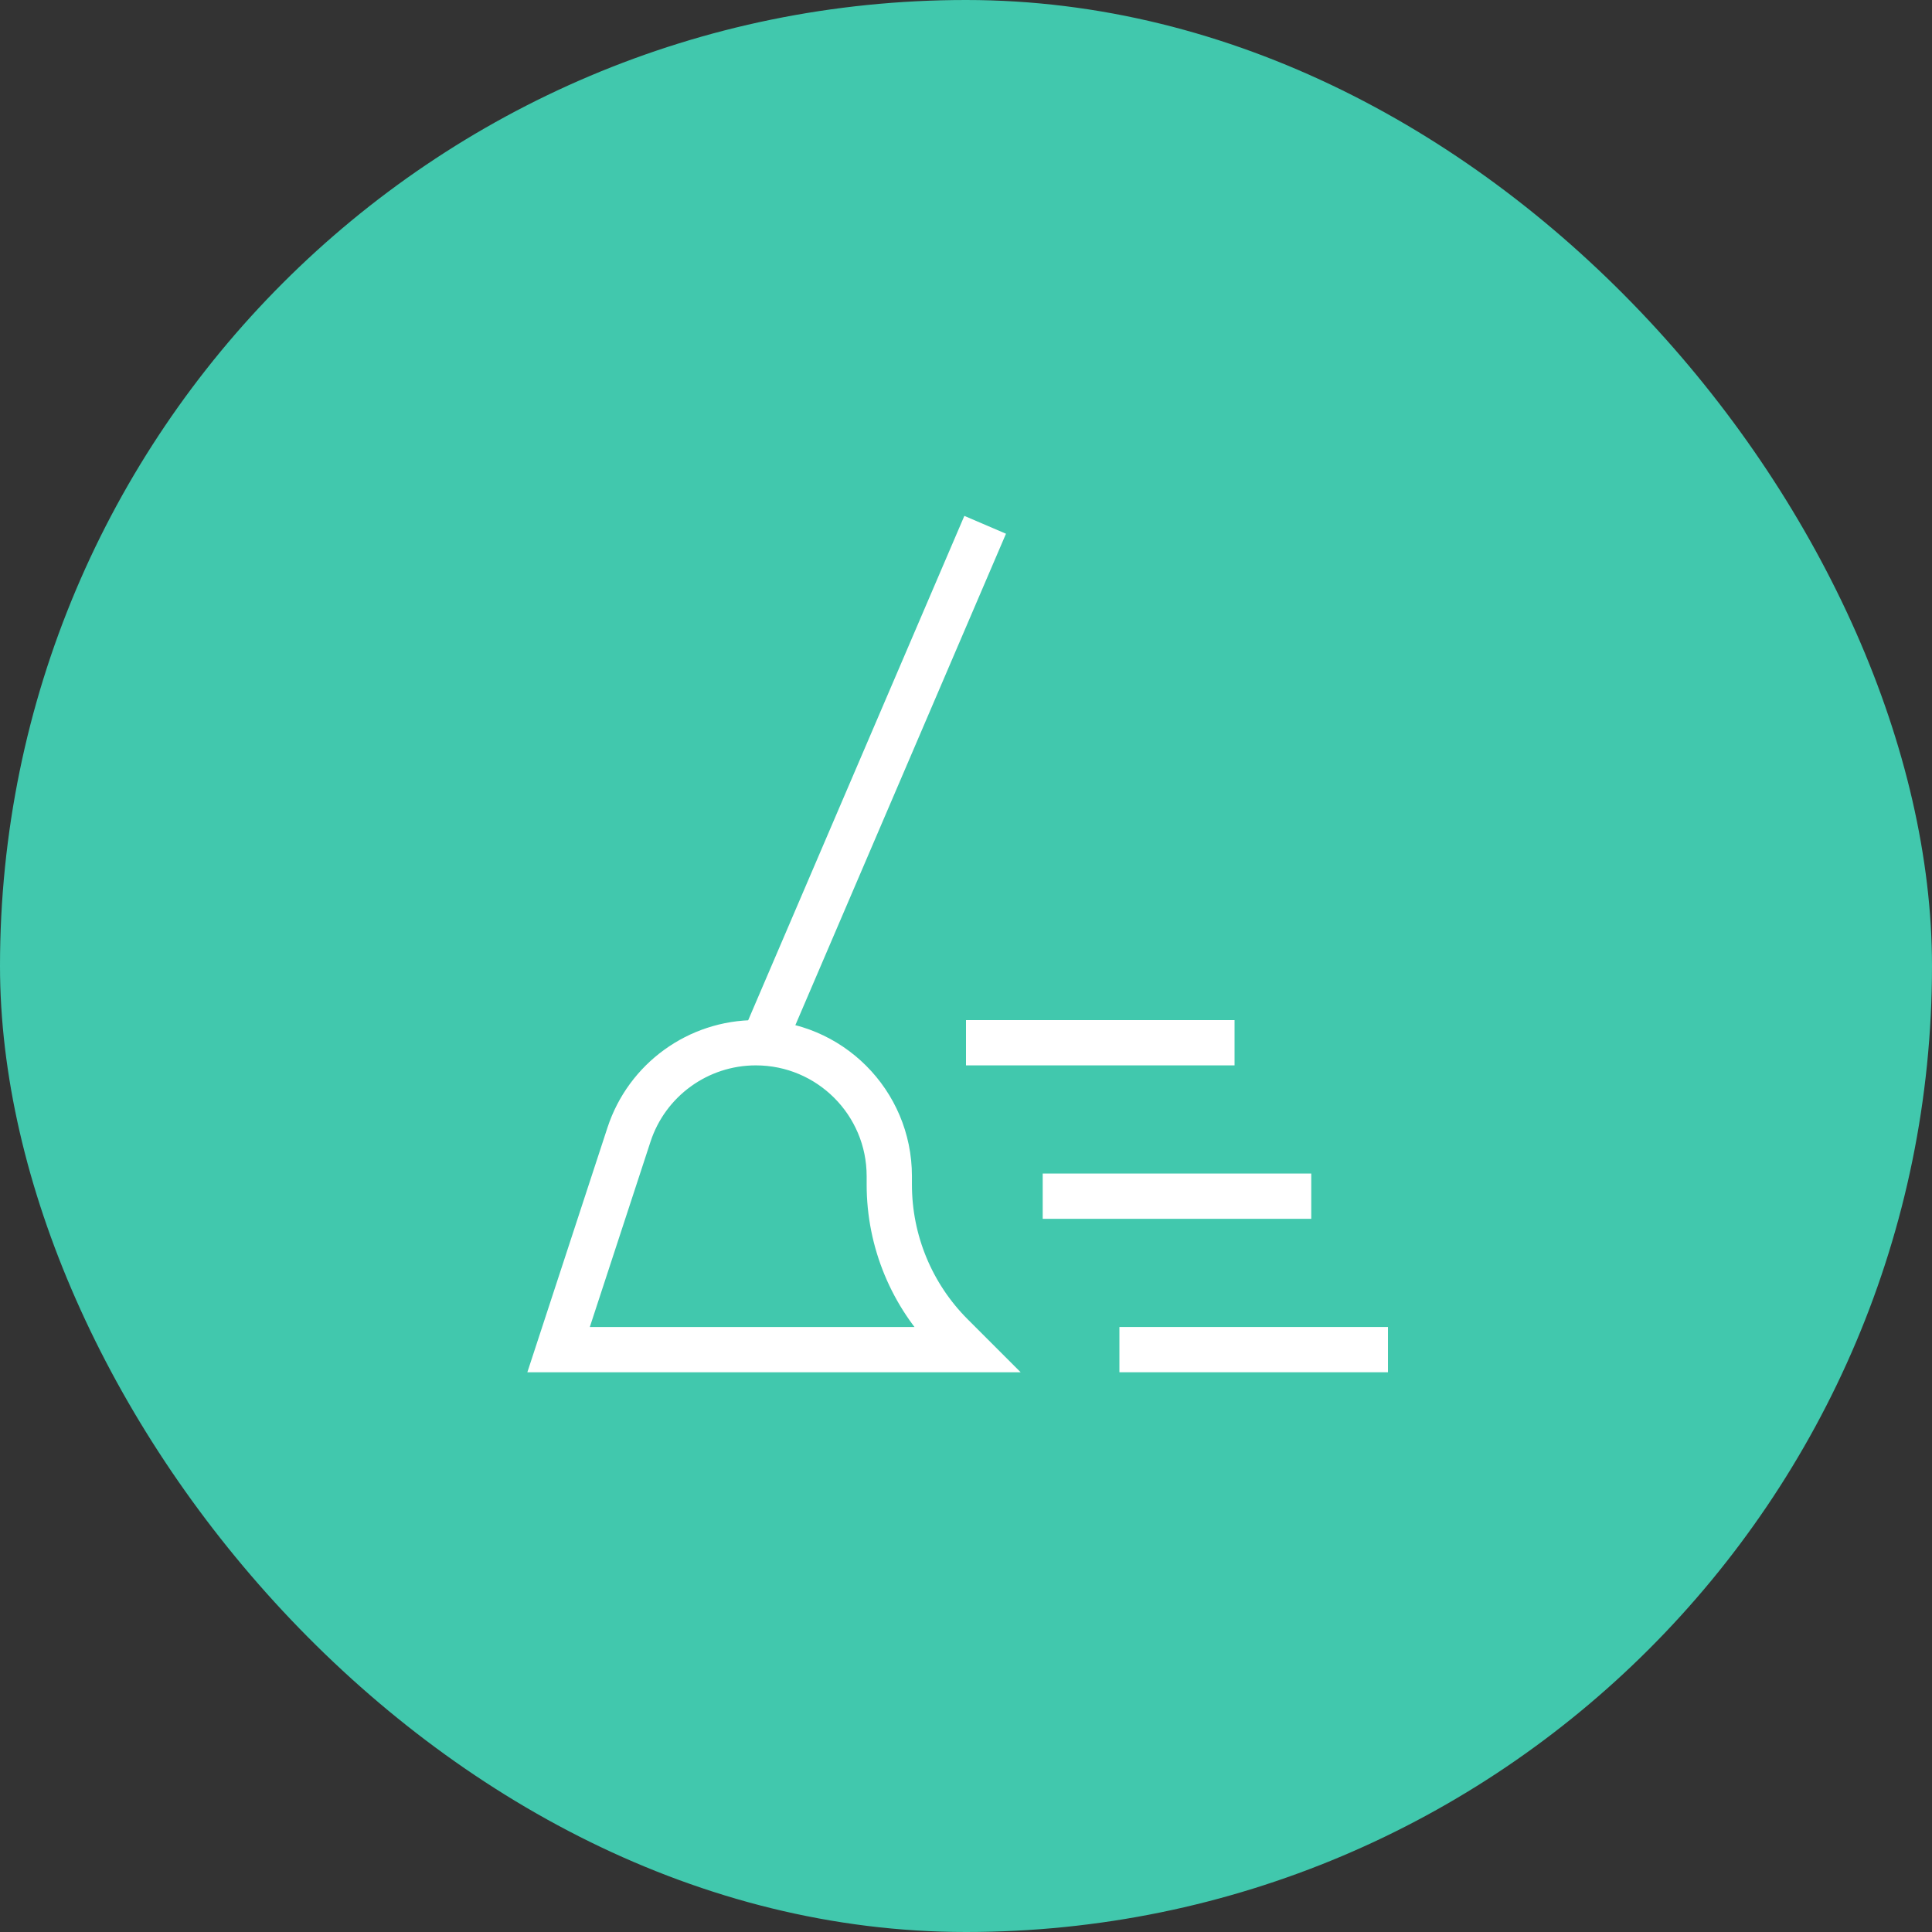 <svg width="64" height="64" viewBox="0 0 64 64" fill="none" xmlns="http://www.w3.org/2000/svg">
<rect x="0" y="0" width="64" height="64" fill="#333333" stroke="none"/>
<rect width="64" height="64" rx="32" fill="#41C8AD"/>
<path d="M37.082 44.708H45.978" stroke="white" stroke-width="1.5"/>
<path d="M34.541 39.625H43.437" stroke="white" stroke-width="1.5"/>
<path d="M32 34.542H40.896" stroke="white" stroke-width="1.5"/>
<path d="M20.836 37.587C21.431 35.77 23.126 34.542 25.038 34.542C27.479 34.542 29.459 36.521 29.459 38.962V39.245C29.459 41.115 30.202 42.91 31.525 44.233L32 44.708H18.504L20.836 37.587Z" stroke="white" stroke-width="1.5"/>
<path d="M25.279 34.548L32.635 17.385" stroke="white" stroke-width="1.5"/>
</svg>
